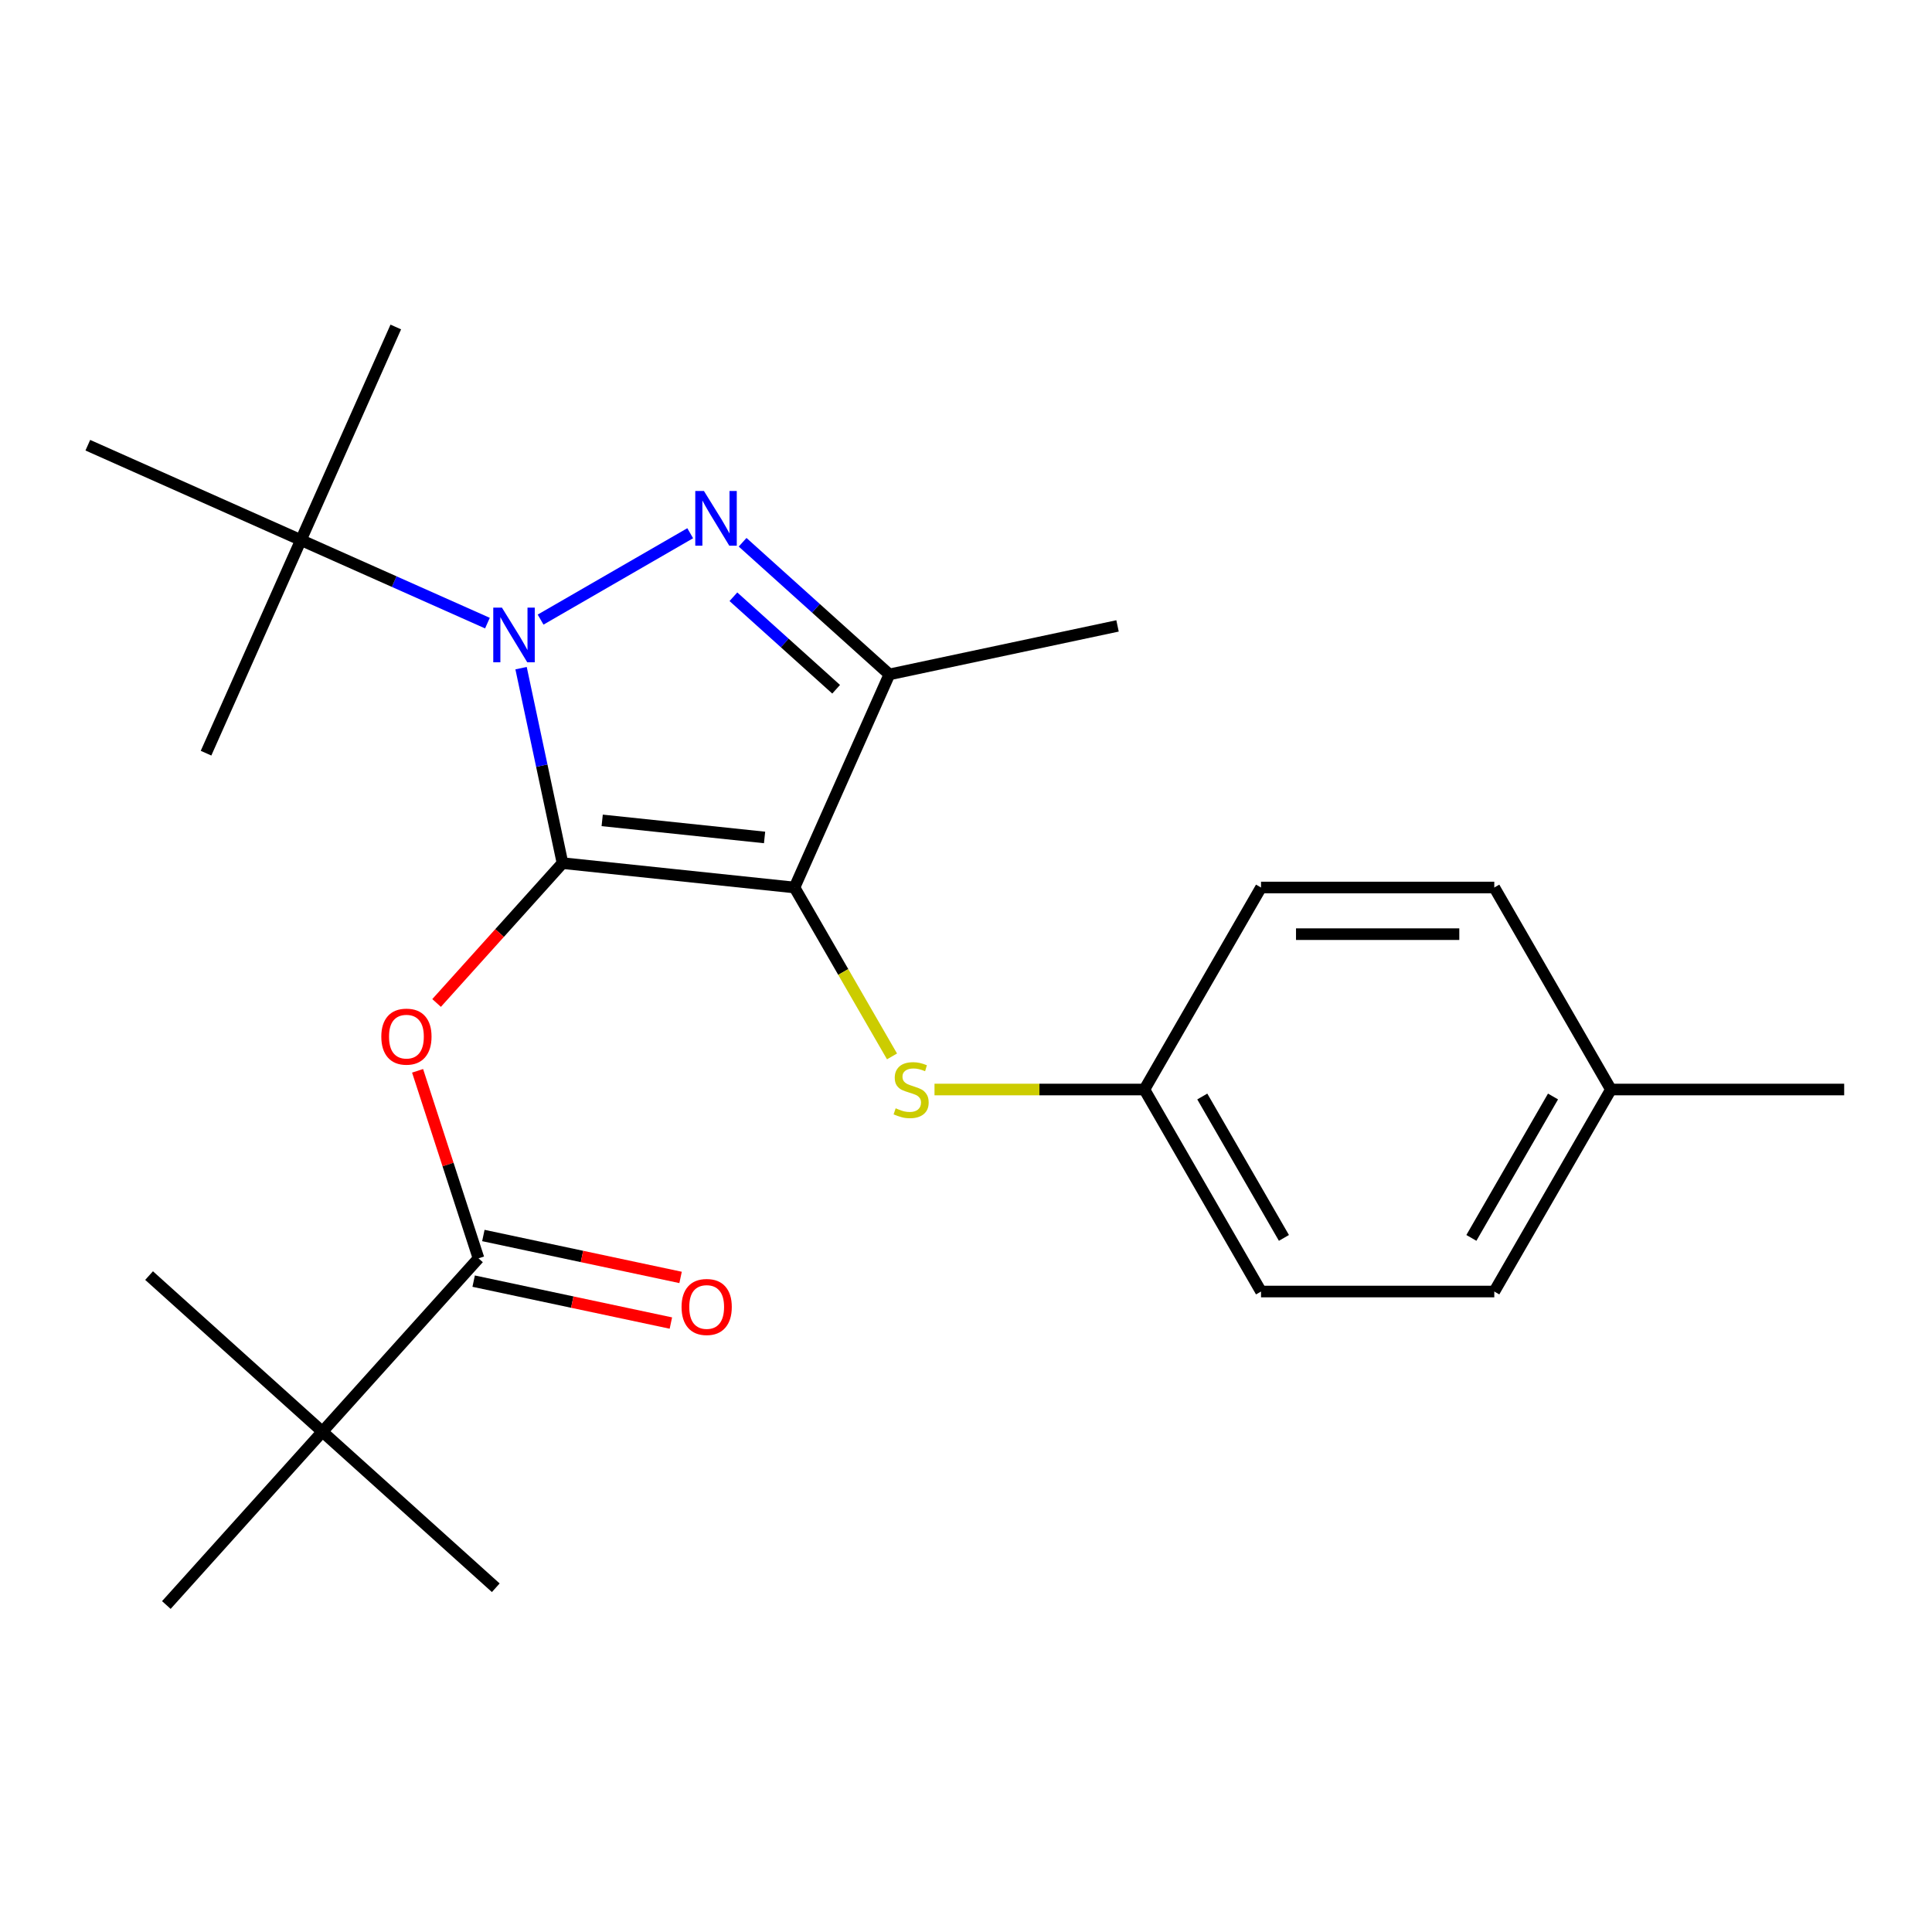 <?xml version='1.0' encoding='iso-8859-1'?>
<svg version='1.1' baseProfile='full'
              xmlns='http://www.w3.org/2000/svg'
                      xmlns:rdkit='http://www.rdkit.org/xml'
                      xmlns:xlink='http://www.w3.org/1999/xlink'
                  xml:space='preserve'
width='1000px' height='1000px' viewBox='0 0 1000 1000'>
<!-- END OF HEADER -->
<rect style='opacity:1.0;fill:#FFFFFF;stroke:none' width='1000' height='1000' x='0' y='0'> </rect>
<path class='bond-0' d='M 291.154,446.751 L 411.23,459.372' style='fill:none;fill-rule:evenodd;stroke:#000000;stroke-width:6px;stroke-linecap:butt;stroke-linejoin:miter;stroke-opacity:1' />
<path class='bond-0' d='M 311.69,424.629 L 395.742,433.464' style='fill:none;fill-rule:evenodd;stroke:#000000;stroke-width:6px;stroke-linecap:butt;stroke-linejoin:miter;stroke-opacity:1' />
<path class='bond-1' d='M 291.154,446.751 L 280.429,396.291' style='fill:none;fill-rule:evenodd;stroke:#000000;stroke-width:6px;stroke-linecap:butt;stroke-linejoin:miter;stroke-opacity:1' />
<path class='bond-1' d='M 280.429,396.291 L 269.703,345.831' style='fill:none;fill-rule:evenodd;stroke:#0000FF;stroke-width:6px;stroke-linecap:butt;stroke-linejoin:miter;stroke-opacity:1' />
<path class='bond-4' d='M 291.154,446.751 L 258.566,482.945' style='fill:none;fill-rule:evenodd;stroke:#000000;stroke-width:6px;stroke-linecap:butt;stroke-linejoin:miter;stroke-opacity:1' />
<path class='bond-4' d='M 258.566,482.945 L 225.977,519.138' style='fill:none;fill-rule:evenodd;stroke:#FF0000;stroke-width:6px;stroke-linecap:butt;stroke-linejoin:miter;stroke-opacity:1' />
<path class='bond-3' d='M 411.23,459.372 L 460.338,349.073' style='fill:none;fill-rule:evenodd;stroke:#000000;stroke-width:6px;stroke-linecap:butt;stroke-linejoin:miter;stroke-opacity:1' />
<path class='bond-6' d='M 411.23,459.372 L 436.466,503.083' style='fill:none;fill-rule:evenodd;stroke:#000000;stroke-width:6px;stroke-linecap:butt;stroke-linejoin:miter;stroke-opacity:1' />
<path class='bond-6' d='M 436.466,503.083 L 461.703,546.795' style='fill:none;fill-rule:evenodd;stroke:#CCCC00;stroke-width:6px;stroke-linecap:butt;stroke-linejoin:miter;stroke-opacity:1' />
<path class='bond-2' d='M 279.81,320.709 L 357.252,275.999' style='fill:none;fill-rule:evenodd;stroke:#0000FF;stroke-width:6px;stroke-linecap:butt;stroke-linejoin:miter;stroke-opacity:1' />
<path class='bond-7' d='M 252.293,322.527 L 204.023,301.036' style='fill:none;fill-rule:evenodd;stroke:#0000FF;stroke-width:6px;stroke-linecap:butt;stroke-linejoin:miter;stroke-opacity:1' />
<path class='bond-7' d='M 204.023,301.036 L 155.753,279.545' style='fill:none;fill-rule:evenodd;stroke:#000000;stroke-width:6px;stroke-linecap:butt;stroke-linejoin:miter;stroke-opacity:1' />
<path class='bond-24' d='M 384.371,280.673 L 422.355,314.873' style='fill:none;fill-rule:evenodd;stroke:#0000FF;stroke-width:6px;stroke-linecap:butt;stroke-linejoin:miter;stroke-opacity:1' />
<path class='bond-24' d='M 422.355,314.873 L 460.338,349.073' style='fill:none;fill-rule:evenodd;stroke:#000000;stroke-width:6px;stroke-linecap:butt;stroke-linejoin:miter;stroke-opacity:1' />
<path class='bond-24' d='M 379.609,308.878 L 406.197,332.818' style='fill:none;fill-rule:evenodd;stroke:#0000FF;stroke-width:6px;stroke-linecap:butt;stroke-linejoin:miter;stroke-opacity:1' />
<path class='bond-24' d='M 406.197,332.818 L 432.785,356.758' style='fill:none;fill-rule:evenodd;stroke:#000000;stroke-width:6px;stroke-linecap:butt;stroke-linejoin:miter;stroke-opacity:1' />
<path class='bond-11' d='M 460.338,349.073 L 578.436,323.971' style='fill:none;fill-rule:evenodd;stroke:#000000;stroke-width:6px;stroke-linecap:butt;stroke-linejoin:miter;stroke-opacity:1' />
<path class='bond-5' d='M 216.142,554.255 L 231.909,602.779' style='fill:none;fill-rule:evenodd;stroke:#FF0000;stroke-width:6px;stroke-linecap:butt;stroke-linejoin:miter;stroke-opacity:1' />
<path class='bond-5' d='M 231.909,602.779 L 247.675,651.304' style='fill:none;fill-rule:evenodd;stroke:#000000;stroke-width:6px;stroke-linecap:butt;stroke-linejoin:miter;stroke-opacity:1' />
<path class='bond-8' d='M 247.675,651.304 L 166.887,741.029' style='fill:none;fill-rule:evenodd;stroke:#000000;stroke-width:6px;stroke-linecap:butt;stroke-linejoin:miter;stroke-opacity:1' />
<path class='bond-9' d='M 245.165,663.114 L 296.205,673.963' style='fill:none;fill-rule:evenodd;stroke:#000000;stroke-width:6px;stroke-linecap:butt;stroke-linejoin:miter;stroke-opacity:1' />
<path class='bond-9' d='M 296.205,673.963 L 347.245,684.811' style='fill:none;fill-rule:evenodd;stroke:#FF0000;stroke-width:6px;stroke-linecap:butt;stroke-linejoin:miter;stroke-opacity:1' />
<path class='bond-9' d='M 250.186,639.494 L 301.226,650.343' style='fill:none;fill-rule:evenodd;stroke:#000000;stroke-width:6px;stroke-linecap:butt;stroke-linejoin:miter;stroke-opacity:1' />
<path class='bond-9' d='M 301.226,650.343 L 352.266,661.192' style='fill:none;fill-rule:evenodd;stroke:#FF0000;stroke-width:6px;stroke-linecap:butt;stroke-linejoin:miter;stroke-opacity:1' />
<path class='bond-10' d='M 483.697,563.933 L 538.016,563.933' style='fill:none;fill-rule:evenodd;stroke:#CCCC00;stroke-width:6px;stroke-linecap:butt;stroke-linejoin:miter;stroke-opacity:1' />
<path class='bond-10' d='M 538.016,563.933 L 592.335,563.933' style='fill:none;fill-rule:evenodd;stroke:#000000;stroke-width:6px;stroke-linecap:butt;stroke-linejoin:miter;stroke-opacity:1' />
<path class='bond-17' d='M 155.753,279.545 L 204.861,169.246' style='fill:none;fill-rule:evenodd;stroke:#000000;stroke-width:6px;stroke-linecap:butt;stroke-linejoin:miter;stroke-opacity:1' />
<path class='bond-18' d='M 155.753,279.545 L 106.645,389.843' style='fill:none;fill-rule:evenodd;stroke:#000000;stroke-width:6px;stroke-linecap:butt;stroke-linejoin:miter;stroke-opacity:1' />
<path class='bond-19' d='M 155.753,279.545 L 45.455,230.437' style='fill:none;fill-rule:evenodd;stroke:#000000;stroke-width:6px;stroke-linecap:butt;stroke-linejoin:miter;stroke-opacity:1' />
<path class='bond-20' d='M 166.887,741.029 L 256.612,821.818' style='fill:none;fill-rule:evenodd;stroke:#000000;stroke-width:6px;stroke-linecap:butt;stroke-linejoin:miter;stroke-opacity:1' />
<path class='bond-21' d='M 166.887,741.029 L 77.162,660.24' style='fill:none;fill-rule:evenodd;stroke:#000000;stroke-width:6px;stroke-linecap:butt;stroke-linejoin:miter;stroke-opacity:1' />
<path class='bond-22' d='M 166.887,741.029 L 86.098,830.754' style='fill:none;fill-rule:evenodd;stroke:#000000;stroke-width:6px;stroke-linecap:butt;stroke-linejoin:miter;stroke-opacity:1' />
<path class='bond-13' d='M 592.335,563.933 L 652.703,459.372' style='fill:none;fill-rule:evenodd;stroke:#000000;stroke-width:6px;stroke-linecap:butt;stroke-linejoin:miter;stroke-opacity:1' />
<path class='bond-14' d='M 592.335,563.933 L 652.703,668.494' style='fill:none;fill-rule:evenodd;stroke:#000000;stroke-width:6px;stroke-linecap:butt;stroke-linejoin:miter;stroke-opacity:1' />
<path class='bond-14' d='M 622.302,567.543 L 664.56,640.736' style='fill:none;fill-rule:evenodd;stroke:#000000;stroke-width:6px;stroke-linecap:butt;stroke-linejoin:miter;stroke-opacity:1' />
<path class='bond-12' d='M 833.809,563.933 L 773.44,668.494' style='fill:none;fill-rule:evenodd;stroke:#000000;stroke-width:6px;stroke-linecap:butt;stroke-linejoin:miter;stroke-opacity:1' />
<path class='bond-12' d='M 803.841,567.543 L 761.583,640.736' style='fill:none;fill-rule:evenodd;stroke:#000000;stroke-width:6px;stroke-linecap:butt;stroke-linejoin:miter;stroke-opacity:1' />
<path class='bond-23' d='M 833.809,563.933 L 954.545,563.933' style='fill:none;fill-rule:evenodd;stroke:#000000;stroke-width:6px;stroke-linecap:butt;stroke-linejoin:miter;stroke-opacity:1' />
<path class='bond-25' d='M 833.809,563.933 L 773.44,459.372' style='fill:none;fill-rule:evenodd;stroke:#000000;stroke-width:6px;stroke-linecap:butt;stroke-linejoin:miter;stroke-opacity:1' />
<path class='bond-15' d='M 652.703,459.372 L 773.44,459.372' style='fill:none;fill-rule:evenodd;stroke:#000000;stroke-width:6px;stroke-linecap:butt;stroke-linejoin:miter;stroke-opacity:1' />
<path class='bond-15' d='M 670.814,483.519 L 755.33,483.519' style='fill:none;fill-rule:evenodd;stroke:#000000;stroke-width:6px;stroke-linecap:butt;stroke-linejoin:miter;stroke-opacity:1' />
<path class='bond-16' d='M 652.703,668.494 L 773.44,668.494' style='fill:none;fill-rule:evenodd;stroke:#000000;stroke-width:6px;stroke-linecap:butt;stroke-linejoin:miter;stroke-opacity:1' />
<path  class='atom-2' d='M 259.792 314.493
L 269.072 329.493
Q 269.992 330.973, 271.472 333.653
Q 272.952 336.333, 273.032 336.493
L 273.032 314.493
L 276.792 314.493
L 276.792 342.813
L 272.912 342.813
L 262.952 326.413
Q 261.792 324.493, 260.552 322.293
Q 259.352 320.093, 258.992 319.413
L 258.992 342.813
L 255.312 342.813
L 255.312 314.493
L 259.792 314.493
' fill='#0000FF'/>
<path  class='atom-3' d='M 364.353 254.125
L 373.633 269.125
Q 374.553 270.605, 376.033 273.285
Q 377.513 275.965, 377.593 276.125
L 377.593 254.125
L 381.353 254.125
L 381.353 282.445
L 377.473 282.445
L 367.513 266.045
Q 366.353 264.125, 365.113 261.925
Q 363.913 259.725, 363.553 259.045
L 363.553 282.445
L 359.873 282.445
L 359.873 254.125
L 364.353 254.125
' fill='#0000FF'/>
<path  class='atom-5' d='M 197.366 536.556
Q 197.366 529.756, 200.726 525.956
Q 204.086 522.156, 210.366 522.156
Q 216.646 522.156, 220.006 525.956
Q 223.366 529.756, 223.366 536.556
Q 223.366 543.436, 219.966 547.356
Q 216.566 551.236, 210.366 551.236
Q 204.126 551.236, 200.726 547.356
Q 197.366 543.476, 197.366 536.556
M 210.366 548.036
Q 214.686 548.036, 217.006 545.156
Q 219.366 542.236, 219.366 536.556
Q 219.366 530.996, 217.006 528.196
Q 214.686 525.356, 210.366 525.356
Q 206.046 525.356, 203.686 528.156
Q 201.366 530.956, 201.366 536.556
Q 201.366 542.276, 203.686 545.156
Q 206.046 548.036, 210.366 548.036
' fill='#FF0000'/>
<path  class='atom-7' d='M 463.598 573.653
Q 463.918 573.773, 465.238 574.333
Q 466.558 574.893, 467.998 575.253
Q 469.478 575.573, 470.918 575.573
Q 473.598 575.573, 475.158 574.293
Q 476.718 572.973, 476.718 570.693
Q 476.718 569.133, 475.918 568.173
Q 475.158 567.213, 473.958 566.693
Q 472.758 566.173, 470.758 565.573
Q 468.238 564.813, 466.718 564.093
Q 465.238 563.373, 464.158 561.853
Q 463.118 560.333, 463.118 557.773
Q 463.118 554.213, 465.518 552.013
Q 467.958 549.813, 472.758 549.813
Q 476.038 549.813, 479.758 551.373
L 478.838 554.453
Q 475.438 553.053, 472.878 553.053
Q 470.118 553.053, 468.598 554.213
Q 467.078 555.333, 467.118 557.293
Q 467.118 558.813, 467.878 559.733
Q 468.678 560.653, 469.798 561.173
Q 470.958 561.693, 472.878 562.293
Q 475.438 563.093, 476.958 563.893
Q 478.478 564.693, 479.558 566.333
Q 480.678 567.933, 480.678 570.693
Q 480.678 574.613, 478.038 576.733
Q 475.438 578.813, 471.078 578.813
Q 468.558 578.813, 466.638 578.253
Q 464.758 577.733, 462.518 576.813
L 463.598 573.653
' fill='#CCCC00'/>
<path  class='atom-10' d='M 352.774 676.486
Q 352.774 669.686, 356.134 665.886
Q 359.494 662.086, 365.774 662.086
Q 372.054 662.086, 375.414 665.886
Q 378.774 669.686, 378.774 676.486
Q 378.774 683.366, 375.374 687.286
Q 371.974 691.166, 365.774 691.166
Q 359.534 691.166, 356.134 687.286
Q 352.774 683.406, 352.774 676.486
M 365.774 687.966
Q 370.094 687.966, 372.414 685.086
Q 374.774 682.166, 374.774 676.486
Q 374.774 670.926, 372.414 668.126
Q 370.094 665.286, 365.774 665.286
Q 361.454 665.286, 359.094 668.086
Q 356.774 670.886, 356.774 676.486
Q 356.774 682.206, 359.094 685.086
Q 361.454 687.966, 365.774 687.966
' fill='#FF0000'/>
</svg>

